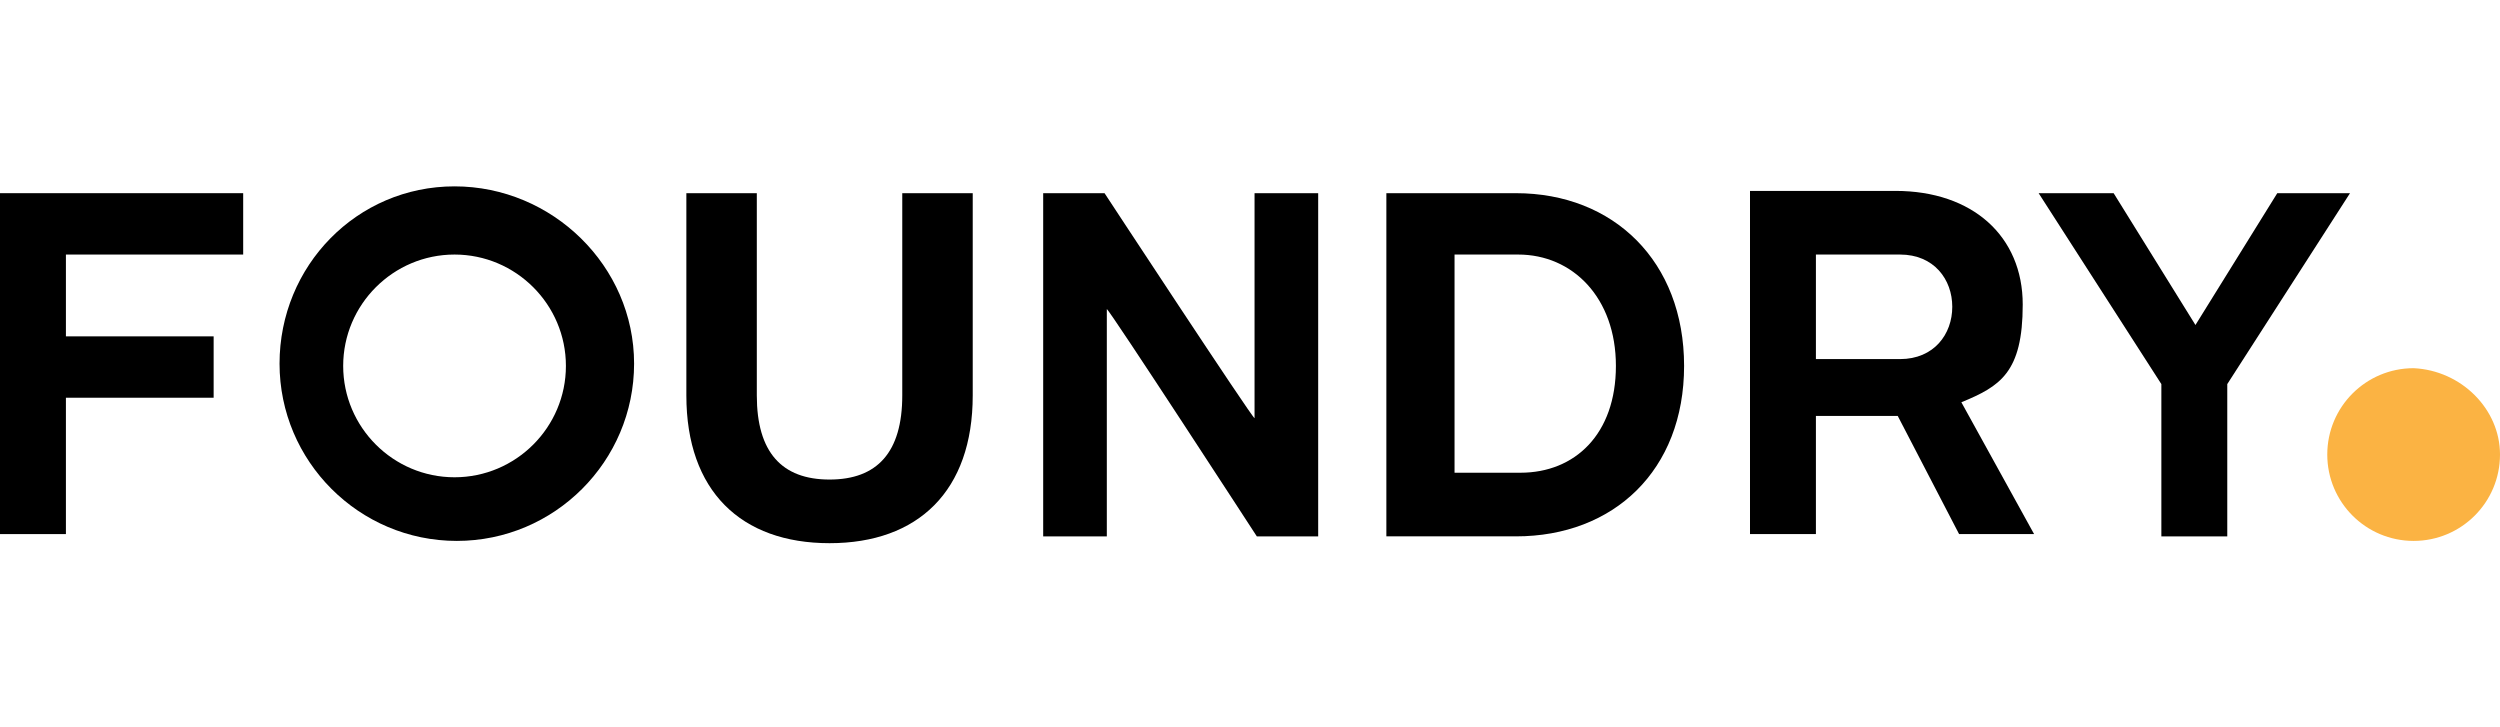 <?xml version="1.0" encoding="UTF-8"?>
<svg xmlns="http://www.w3.org/2000/svg" version="1.1" viewBox="0 0 110 32">
  <defs>
    <style>
      .cls-1 {
        fill: #fbb343;
      }
    </style>
  </defs>
  <!-- Generator: Adobe Illustrator 28.7.1, SVG Export Plug-In . SVG Version: 1.2.0 Build 142)  -->
  <g>
    <g id="Layer_1">
      <g id="logo_dark">
        <path class="cls-1" d="M110,20c0,2.1-1.7,3.8-3.8,3.8s-3.8-1.7-3.8-3.8,1.7-3.8,3.8-3.8c2.1.1,3.8,1.8,3.8,3.8"/>
        <polygon points="2.9 11.2 2.9 14.8 9.4 14.8 9.4 17.5 2.9 17.5 2.9 23.5 0 23.5 0 8.5 10.7 8.5 10.7 11.2 2.9 11.2"/>
        <path d="M42.8,8.5v8.9c0,4.2-2.4,6.5-6.3,6.5s-6.3-2.3-6.3-6.5v-8.9h3.1v8.9c0,2.5,1.1,3.7,3.2,3.7s3.2-1.2,3.2-3.7v-8.9h3.1Z"/>
        <path d="M58,8.5v15.1h-2.7s-6.5-10-6.6-10h0v10h-2.8v-15.1h2.7s6.5,9.9,6.6,9.9h0v-9.9h2.9Z"/>
        <path d="M66.7,8.5c4.3,0,7.4,3,7.4,7.6s-3.1,7.5-7.4,7.5h-5.7v-15.1h5.7ZM66.9,20.8c2.4,0,4.2-1.7,4.2-4.7s-1.9-4.9-4.3-4.9h-2.8v9.6h2.9Z"/>
        <path d="M86.2,23.5l-2.7-5.2h-3.6v5.2h-2.9v-15.1h6.4c3.4,0,5.6,2,5.6,5s-1,3.6-2.7,4.3l3.2,5.8s-3.3,0-3.3,0ZM79.9,15.8h3.7c1.5,0,2.3-1.1,2.3-2.3s-.8-2.3-2.3-2.3h-3.7v4.6Z"/>
        <path d="M103.4,8.5l-5.4,8.4v6.7h-2.9v-6.7l-5.4-8.4h3.3l3.6,5.8h0l3.6-5.8s3.2,0,3.2,0Z"/>
        <path d="M27.9,16c0,4.3-3.5,7.8-7.8,7.8s-7.8-3.5-7.8-7.8c0-4.3,3.4-7.8,7.7-7.8s7.9,3.5,7.9,7.8M20,21c2.7,0,4.9-2.2,4.9-4.9s-2.2-4.9-4.9-4.9-4.9,2.2-4.9,4.9,2.2,4.9,4.9,4.9"/>
      </g>
    </g>
  </g>
</svg>